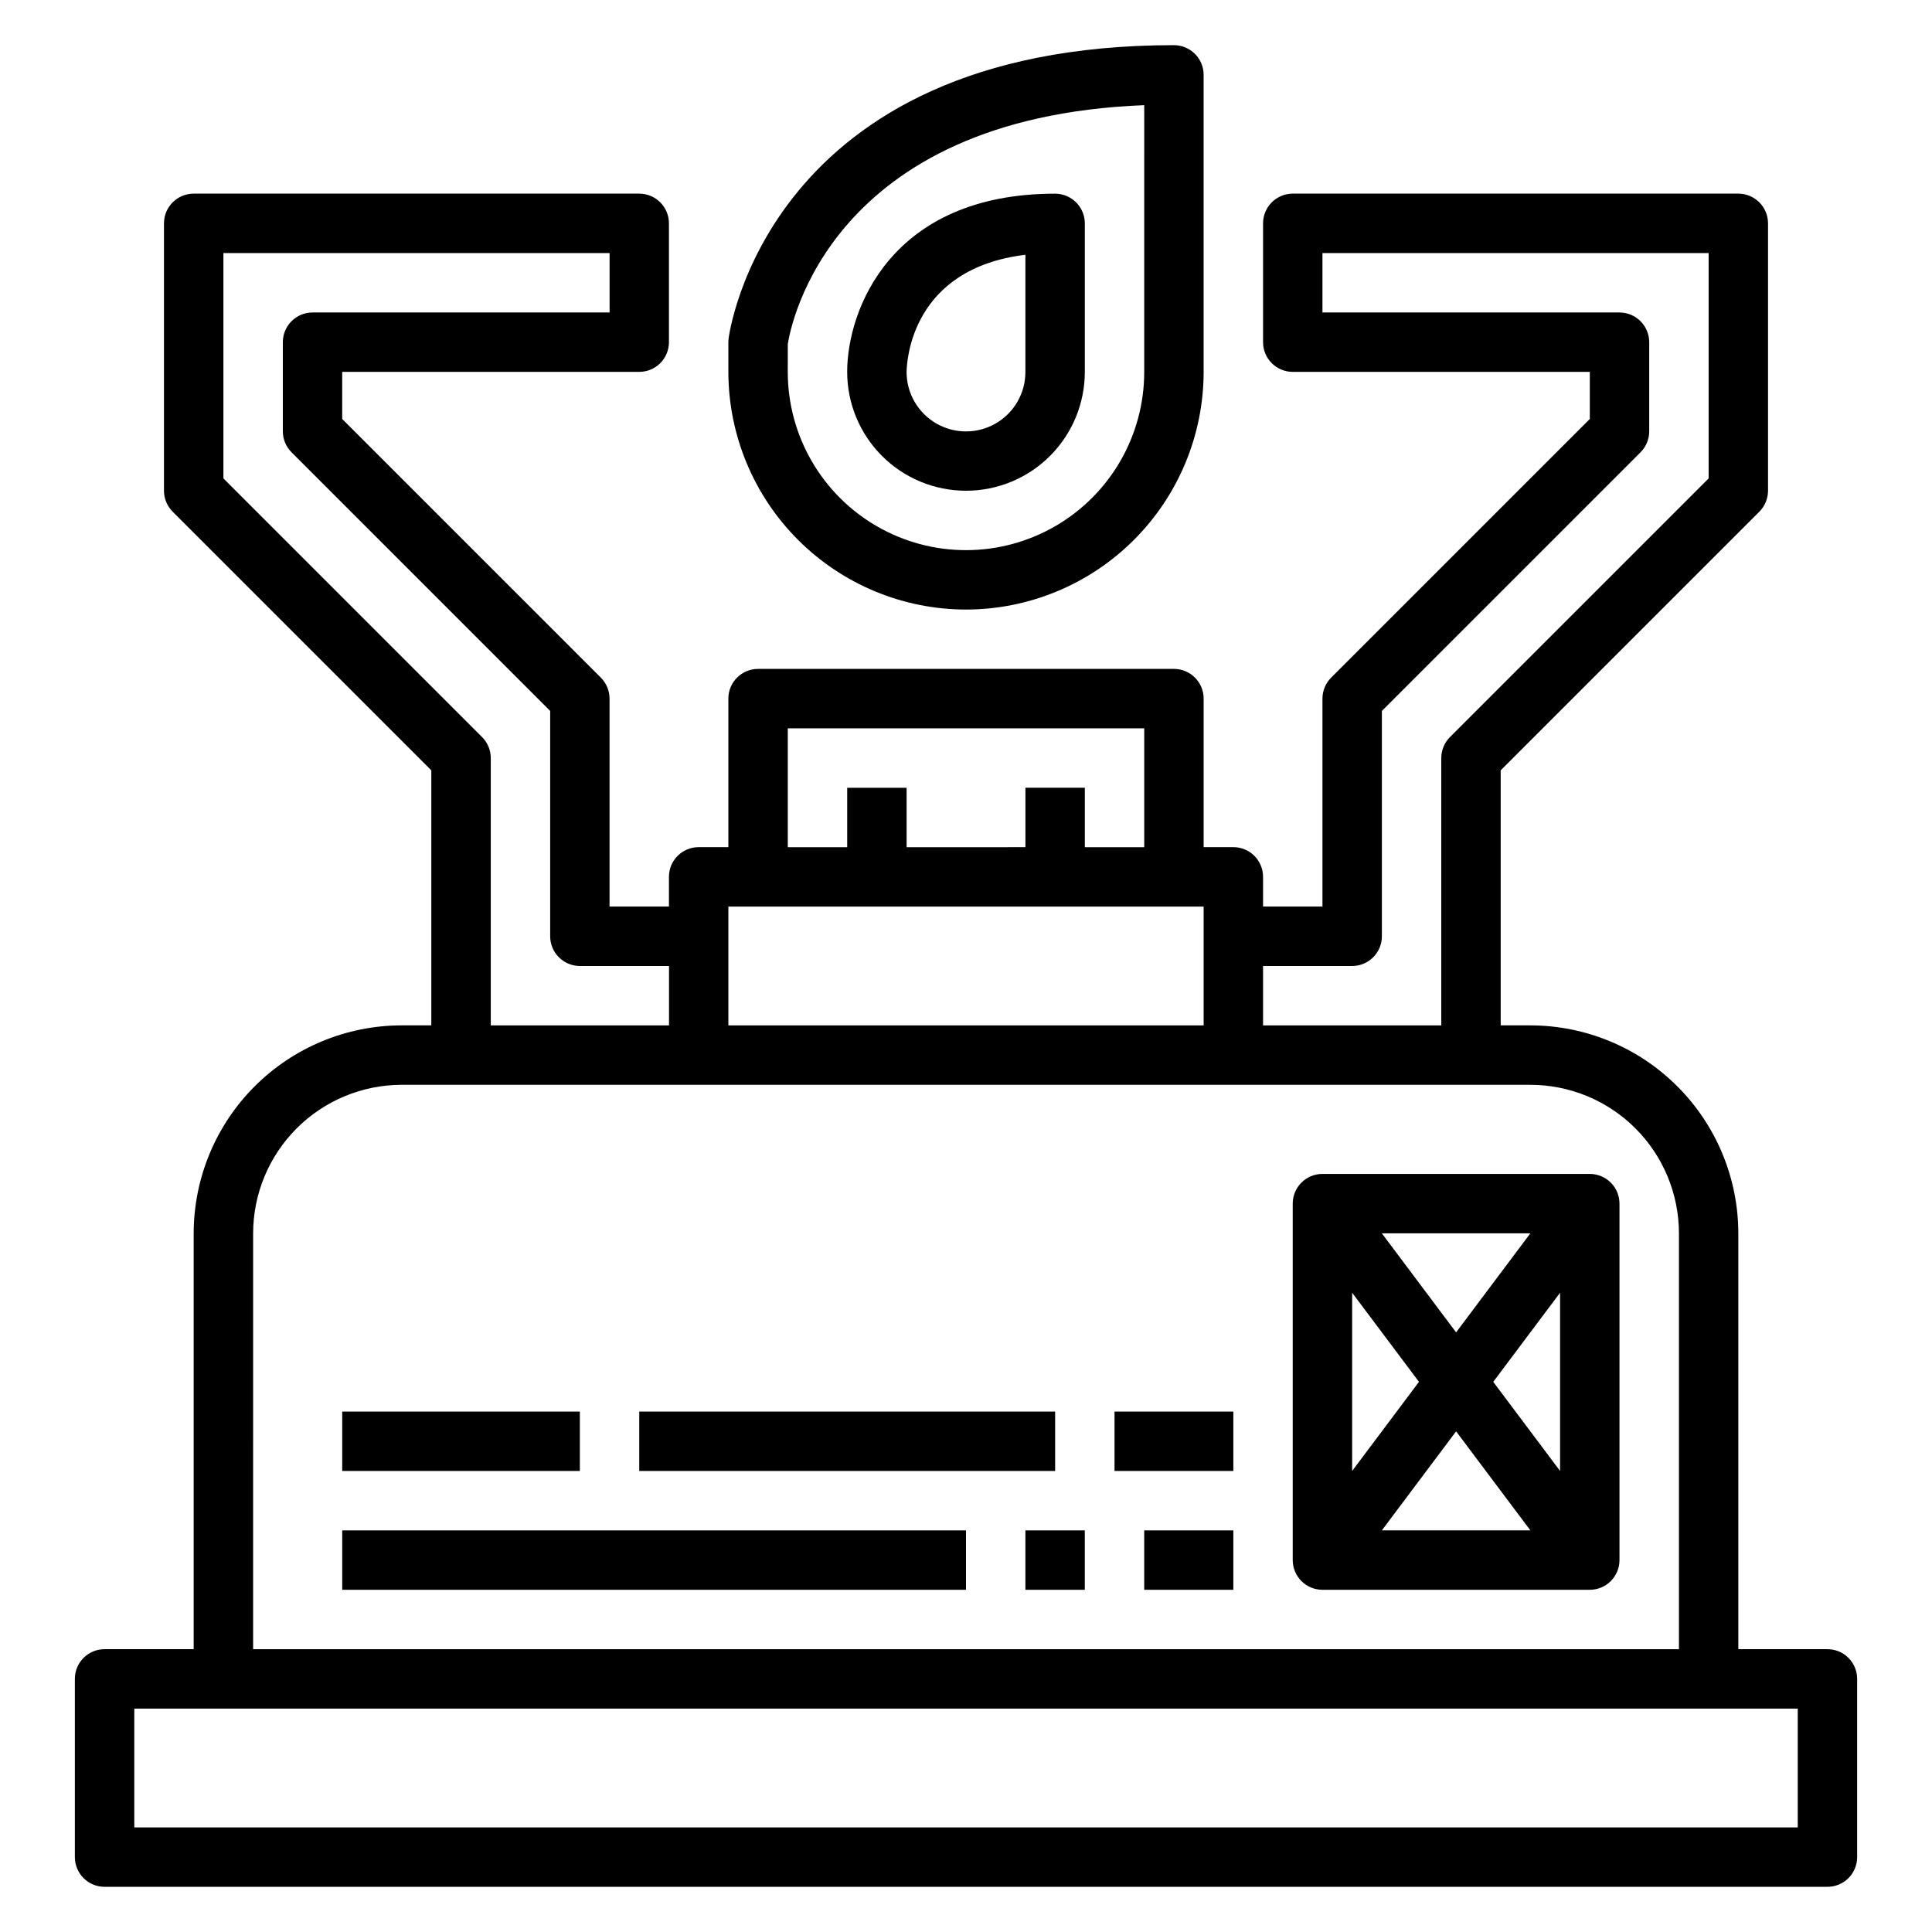 <?xml version="1.0" encoding="UTF-8"?>
<!-- Uploaded to: SVG Find, www.svgrepo.com, Generator: SVG Find Mixer Tools -->
<svg fill="#000000" width="800px" height="800px" version="1.1" viewBox="144 144 512 512" xmlns="http://www.w3.org/2000/svg">
 <g>
  <path d="m628.29 581.05h-23.617v-110.21c-0.016-14.609-5.828-28.617-16.16-38.945-10.328-10.332-24.336-16.145-38.945-16.16h-7.871v-67.59l68.543-68.543v0.004c1.477-1.477 2.305-3.481 2.305-5.566v-70.848c0-2.09-0.828-4.09-2.305-5.566-1.477-1.477-3.481-2.309-5.566-2.309h-118.08c-4.348 0-7.871 3.527-7.871 7.875v31.488c0 2.086 0.828 4.09 2.305 5.566 1.477 1.477 3.481 2.305 5.566 2.305h78.723v12.484l-68.543 68.543c-1.477 1.477-2.305 3.477-2.309 5.562v55.105h-15.742v-7.871c0-2.09-0.828-4.09-2.305-5.566-1.477-1.477-3.481-2.305-5.566-2.305h-7.871v-39.363c0-2.086-0.832-4.09-2.309-5.566-1.477-1.473-3.477-2.305-5.566-2.305h-110.21c-4.348 0-7.871 3.523-7.871 7.871v39.359l-7.875 0.004c-4.348 0-7.871 3.523-7.871 7.871v7.871h-15.742v-55.105c0-2.086-0.832-4.086-2.309-5.562l-68.539-68.543v-12.484h78.719c2.086 0 4.09-0.828 5.566-2.305 1.477-1.477 2.305-3.481 2.305-5.566v-31.488c0-2.09-0.828-4.09-2.305-5.566-1.477-1.477-3.481-2.309-5.566-2.309h-118.08c-4.348 0-7.871 3.527-7.871 7.875v70.848c0 2.086 0.832 4.09 2.309 5.566l68.539 68.539v67.59h-7.871c-14.609 0.016-28.617 5.828-38.945 16.16-10.332 10.328-16.141 24.336-16.16 38.945v110.21h-23.613c-4.348 0-7.875 3.523-7.875 7.871v47.234c0 2.086 0.832 4.09 2.309 5.566 1.477 1.477 3.477 2.305 5.566 2.305h456.58c2.086 0 4.09-0.828 5.566-2.305 1.473-1.477 2.305-3.481 2.305-5.566v-47.234c0-2.086-0.832-4.09-2.305-5.566-1.477-1.477-3.481-2.305-5.566-2.305zm-125.95-181.05c2.086 0 4.09-0.832 5.566-2.309 1.477-1.477 2.305-3.477 2.305-5.566v-59.715l68.543-68.543c1.477-1.477 2.305-3.477 2.305-5.566v-23.613c0-2.09-0.828-4.09-2.305-5.566-1.477-1.477-3.481-2.309-5.566-2.309h-78.723v-15.742h102.34v59.719l-68.543 68.543v-0.004c-1.477 1.477-2.305 3.481-2.309 5.566v70.848h-47.23v-15.742zm-149.57-62.977h94.465v31.488h-15.742v-15.746h-15.746v15.742l-31.488 0.004v-15.746h-15.742v15.742l-15.746 0.004zm110.21 47.23v31.488h-125.95v-31.488zm-191.23-44.926-68.539-68.539v-59.719h102.34v15.742h-78.723c-4.348 0-7.871 3.527-7.871 7.875v23.617-0.004c0 2.09 0.832 4.09 2.309 5.566l68.539 68.543v59.715c0 2.09 0.832 4.09 2.309 5.566 1.473 1.477 3.477 2.309 5.566 2.309h23.617v15.742h-47.234v-70.848c0-2.086-0.832-4.09-2.309-5.566zm-60.668 131.52c0.012-10.438 4.164-20.441 11.543-27.82 7.379-7.379 17.383-11.527 27.816-11.539h299.14c10.438 0.012 20.441 4.16 27.82 11.539 7.379 7.379 11.527 17.383 11.539 27.82v110.21h-377.86zm409.34 157.44h-440.83v-31.488h440.83z"/>
  <path d="m400 305.54c16.695-0.02 32.703-6.66 44.508-18.469 11.809-11.805 18.449-27.812 18.469-44.508v-78.723c0-2.086-0.832-4.09-2.309-5.566-1.477-1.473-3.477-2.305-5.566-2.305-108.13 0-117.95 77.074-118.03 77.855-0.031 0.289-0.047 0.578-0.047 0.867v7.871c0.02 16.695 6.66 32.703 18.465 44.508 11.805 11.809 27.812 18.449 44.512 18.469zm-47.23-70.328c0.746-4.902 11.117-60.062 94.465-63.34l-0.004 70.691c0 16.875-9.004 32.465-23.617 40.902s-32.617 8.438-47.23 0c-14.613-8.438-23.617-24.027-23.617-40.902z"/>
  <path d="m400 274.05c8.352 0 16.359-3.316 22.266-9.223 5.902-5.906 9.223-13.914 9.223-22.266v-39.359c0-2.09-0.832-4.09-2.309-5.566-1.477-1.477-3.477-2.309-5.566-2.309-43.586 0-55.105 30.898-55.105 47.23l0.004 0.004c0 8.352 3.316 16.359 9.223 22.266 5.902 5.906 13.914 9.223 22.266 9.223zm15.742-62.527v31.039c0.012 5.625-2.981 10.828-7.848 13.648-4.867 2.82-10.867 2.832-15.746 0.027-4.875-2.805-7.883-7.996-7.894-13.621 0.039-2.992 1.301-27.457 31.488-31.094z"/>
  <path d="m234.69 549.57h165.31v15.742h-165.31z"/>
  <path d="m415.74 549.57h15.742v15.742h-15.742z"/>
  <path d="m447.23 549.57h23.617v15.742h-23.617z"/>
  <path d="m234.69 518.08h62.977v15.742h-62.977z"/>
  <path d="m313.41 518.08h110.21v15.742h-110.21z"/>
  <path d="m439.36 518.08h31.488v15.742h-31.488z"/>
  <path d="m565.31 455.1h-70.852c-4.348 0-7.871 3.527-7.871 7.875v94.461c0 2.09 0.832 4.09 2.305 5.566 1.477 1.477 3.481 2.309 5.566 2.309h70.852c2.086 0 4.09-0.832 5.566-2.309 1.477-1.477 2.305-3.477 2.305-5.566v-94.461c0-2.09-0.828-4.094-2.305-5.566-1.477-1.477-3.481-2.309-5.566-2.309zm-45.266 55.105-17.711 23.617v-47.234zm-9.84-39.359h39.359l-19.68 26.246zm19.68 52.477 19.68 26.242h-39.359zm9.84-13.117 17.711-23.617v47.23z"/>
 </g>
</svg>